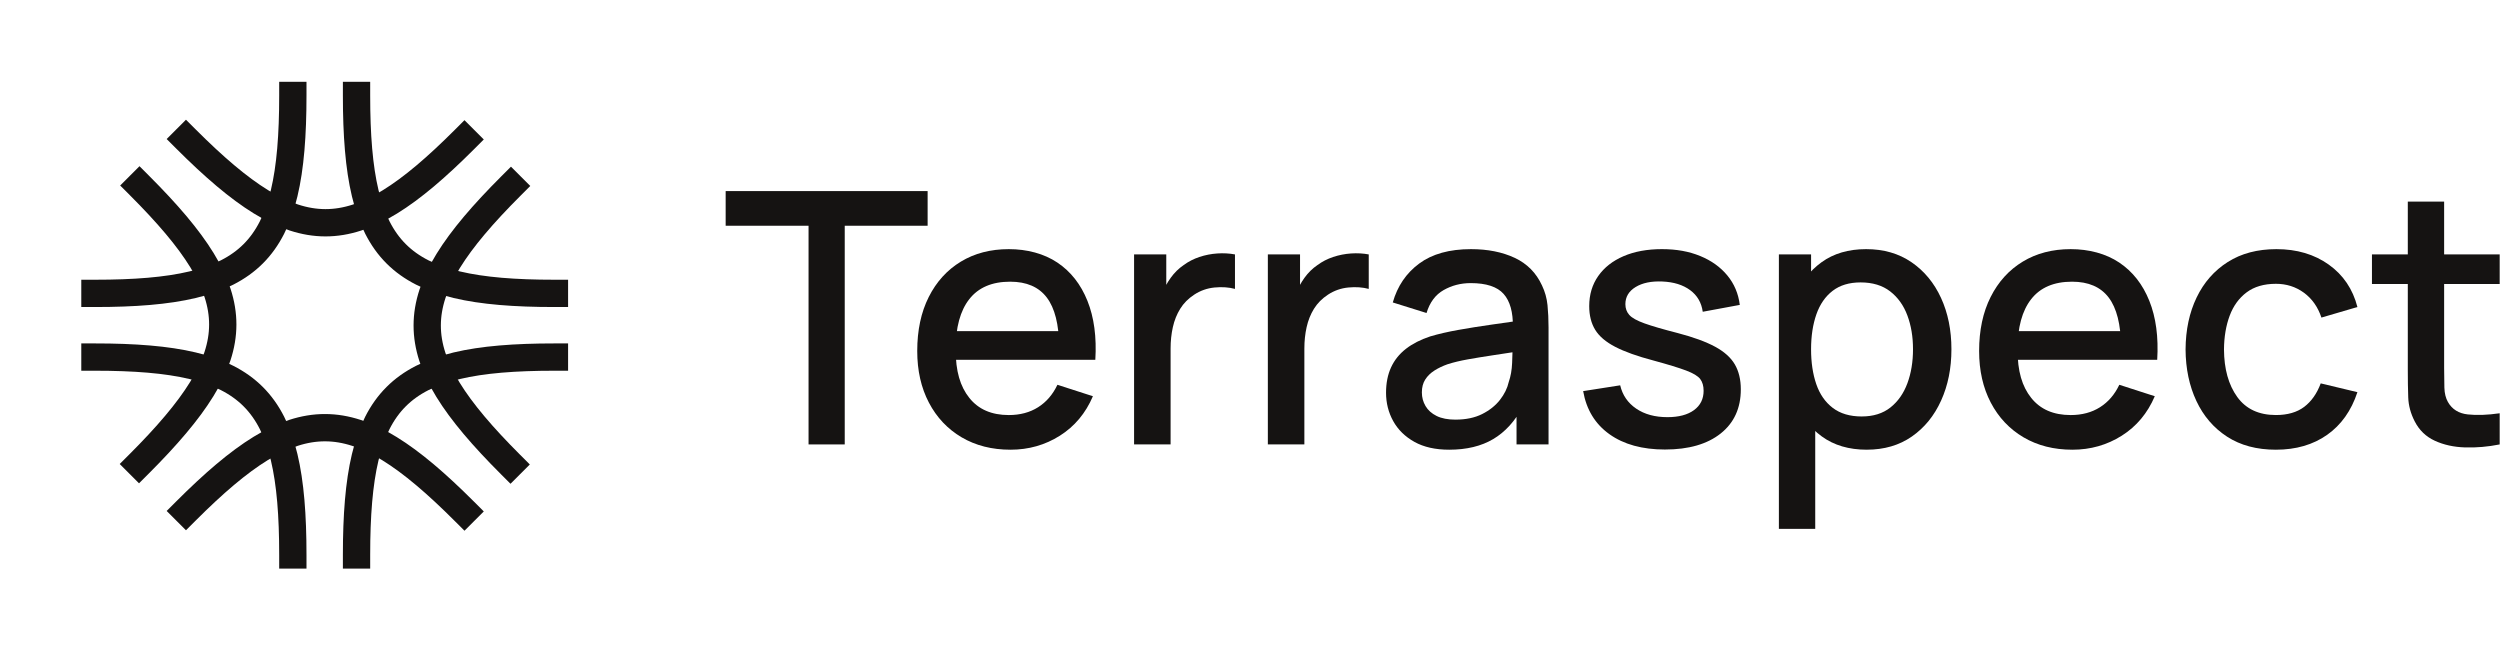 <svg width="1099" height="286" viewBox="0 0 1099 286" fill="none" xmlns="http://www.w3.org/2000/svg">
<path d="M355.44 195.37V99.237H319V84H407.783V99.237H371.343V195.37H355.444H355.44Z" fill="#151312"/>
<path d="M444.221 197.691C436.054 197.691 428.893 195.873 422.73 192.24C416.567 188.604 411.773 183.527 408.351 177.003C404.929 170.483 403.216 162.915 403.216 154.304C403.216 145.179 404.903 137.264 408.275 130.562C411.648 123.86 416.351 118.678 422.389 115.015C428.424 111.356 435.449 109.523 443.464 109.523C451.48 109.523 458.959 111.496 464.842 115.438C470.725 119.381 475.122 124.99 478.041 132.259C480.956 139.528 482.113 148.166 481.504 158.167H465.605V152.29C465.503 142.598 463.692 135.431 460.165 130.789C456.641 126.147 451.276 123.83 444.073 123.83C436.11 123.83 430.125 126.381 426.117 131.488C422.11 136.591 420.106 143.966 420.106 153.609C420.106 163.252 422.11 169.889 426.117 174.917C430.125 179.944 435.906 182.458 443.464 182.458C448.432 182.458 452.731 181.312 456.361 179.014C459.987 176.72 462.815 173.435 464.845 169.152L480.442 174.179C477.247 181.656 472.404 187.444 465.912 191.541C459.42 195.639 452.191 197.691 444.228 197.691H444.221ZM414.933 158.167V145.561H473.591V158.167H414.933Z" fill="#151312"/>
<path d="M498.541 195.37V111.843H512.693V132.108L510.715 129.477C511.728 126.797 513.048 124.333 514.67 122.091C516.292 119.85 518.171 118.005 520.3 116.561C522.379 115.015 524.701 113.817 527.26 112.966C529.82 112.116 532.444 111.602 535.136 111.42C537.824 111.239 540.411 111.382 542.895 111.843V127.001C540.206 126.279 537.227 126.071 533.956 126.381C530.686 126.691 527.68 127.75 524.943 129.553C522.357 131.254 520.315 133.318 518.818 135.741C517.32 138.164 516.243 140.859 515.585 143.822C514.923 146.786 514.594 149.919 514.594 153.219V195.37H498.541Z" fill="#151312"/>
<path d="M557.345 195.37V111.843H571.497V132.108L569.52 129.477C570.533 126.797 571.853 124.333 573.475 122.091C575.097 119.85 576.976 118.005 579.104 116.561C581.184 115.015 583.506 113.817 586.065 112.966C588.625 112.116 591.249 111.602 593.941 111.42C596.629 111.239 599.215 111.382 601.699 111.843V127.001C599.011 126.279 596.032 126.071 592.761 126.381C589.491 126.691 586.485 127.75 583.747 129.553C581.161 131.254 579.12 133.318 577.622 135.741C576.125 138.164 575.048 140.859 574.39 143.822C573.728 146.786 573.399 149.919 573.399 153.219V195.37H557.345Z" fill="#151312"/>
<path d="M637.074 197.691C630.987 197.691 625.89 196.542 621.784 194.251C617.674 191.957 614.57 188.914 612.464 185.126C610.358 181.335 609.307 177.173 609.307 172.637C609.307 168.411 610.041 164.699 611.511 161.501C612.982 158.303 615.164 155.586 618.052 153.34C620.945 151.099 624.491 149.281 628.703 147.89C632.356 146.809 636.488 145.852 641.105 145.028C645.721 144.204 650.576 143.429 655.673 142.707C660.769 141.985 665.828 141.263 670.849 140.541L665.068 143.788C665.17 137.241 663.813 132.38 660.996 129.209C658.183 126.037 653.351 124.454 646.504 124.454C642.194 124.454 638.235 125.474 634.636 127.508C631.032 129.545 628.522 132.909 627.104 137.6L612.268 132.959C614.294 125.792 618.162 120.095 623.871 115.865C629.577 111.639 637.173 109.523 646.655 109.523C654.009 109.523 660.414 110.8 665.866 113.352C671.318 115.903 675.311 119.94 677.848 125.455C679.167 128.188 679.976 131.076 680.283 134.119C680.585 137.162 680.74 140.435 680.74 143.939V195.37H666.668V176.266L669.405 178.742C666.006 185.138 661.684 189.893 656.433 193.011C651.185 196.13 644.727 197.691 637.07 197.691H637.074ZM639.887 184.465C644.402 184.465 648.281 183.652 651.529 182.031C654.773 180.405 657.385 178.33 659.367 175.805C661.344 173.28 662.637 170.649 663.246 167.916C664.108 165.44 664.603 162.658 664.728 159.562C664.853 156.47 664.917 153.994 664.917 152.138L670.089 154.074C665.068 154.849 660.505 155.544 656.395 156.16C652.285 156.78 648.572 157.385 645.249 157.978C641.925 158.572 638.972 159.283 636.386 160.107C634.205 160.881 632.265 161.808 630.567 162.892C628.866 163.977 627.524 165.289 626.537 166.839C625.546 168.385 625.055 170.267 625.055 172.486C625.055 174.705 625.588 176.652 626.654 178.481C627.72 180.311 629.342 181.77 631.524 182.851C633.705 183.936 636.492 184.476 639.891 184.476L639.887 184.465Z" fill="#151312"/>
<path d="M731.941 197.612C721.948 197.612 713.808 195.37 707.52 190.883C701.233 186.396 697.376 180.084 695.955 171.934L712.235 169.383C713.249 173.715 715.593 177.132 719.272 179.63C722.947 182.133 727.525 183.38 733.004 183.38C737.972 183.38 741.866 182.348 744.683 180.288C747.496 178.228 748.906 175.389 748.906 171.779C748.906 169.666 748.411 167.95 747.424 166.635C746.434 165.319 744.369 164.072 741.224 162.885C738.078 161.698 733.284 160.231 726.845 158.477C719.793 156.621 714.201 154.622 710.069 152.482C705.932 150.343 702.995 147.84 701.244 144.979C699.494 142.118 698.62 138.651 698.62 134.576C698.62 129.523 699.94 125.115 702.575 121.35C705.21 117.585 708.927 114.675 713.721 112.611C718.515 110.551 724.13 109.519 730.573 109.519C737.015 109.519 742.468 110.524 747.387 112.535C752.306 114.546 756.287 117.396 759.331 121.082C762.374 124.767 764.2 129.088 764.809 134.036L748.528 137.052C747.969 133.03 746.12 129.859 742.974 127.538C739.829 125.217 735.745 123.955 730.724 123.747C725.903 123.543 722.001 124.352 719.007 126.181C716.012 128.011 714.519 130.524 714.519 133.722C714.519 135.578 715.09 137.151 716.232 138.44C717.374 139.729 719.589 140.968 722.89 142.152C726.187 143.338 731.057 144.756 737.496 146.404C744.392 148.211 749.871 150.207 753.928 152.399C757.985 154.592 760.888 157.196 762.639 160.212C764.389 163.229 765.263 166.877 765.263 171.155C765.263 179.407 762.306 185.879 756.4 190.57C750.491 195.261 742.339 197.608 731.941 197.608V197.612Z" fill="#151312"/>
<path d="M781.998 232.494V111.844H796.15V171.938H797.976V232.497H782.001L781.998 232.494ZM820.646 197.691C812.786 197.691 806.192 195.744 800.864 191.851C795.541 187.958 791.507 182.684 788.769 176.035C786.032 169.383 784.659 161.883 784.659 153.529C784.659 145.176 786.017 137.676 788.731 131.023C791.442 124.37 795.45 119.128 800.751 115.283C806.052 111.443 812.582 109.523 820.34 109.523C828.098 109.523 834.708 111.443 840.311 115.283C845.914 119.124 850.24 124.359 853.283 130.982C856.327 137.608 857.847 145.123 857.847 153.526C857.847 161.929 856.338 169.394 853.321 176.069C850.304 182.749 846.016 188.018 840.466 191.885C834.912 195.752 828.306 197.684 820.646 197.684V197.691ZM818.438 183.074C823.508 183.074 827.705 181.758 831.029 179.131C834.348 176.5 836.836 172.959 838.485 168.498C840.133 164.038 840.957 159.052 840.957 153.533C840.957 148.014 840.133 143.119 838.485 138.685C836.836 134.251 834.311 130.721 830.915 128.09C827.516 125.459 823.179 124.147 817.905 124.147C812.933 124.147 808.838 125.383 805.617 127.859C802.396 130.335 800.014 133.79 798.467 138.224C796.921 142.658 796.146 147.765 796.146 153.537C796.146 159.309 796.906 164.416 798.429 168.85C799.949 173.284 802.358 176.765 805.659 179.29C808.956 181.815 813.217 183.081 818.438 183.081V183.074Z" fill="#151312"/>
<path d="M911.025 197.691C902.858 197.691 895.697 195.873 889.534 192.24C883.371 188.604 878.581 183.527 875.155 177.003C871.734 170.483 870.021 162.915 870.021 154.304C870.021 145.179 871.707 137.264 875.08 130.562C878.452 123.86 883.156 118.678 889.194 115.015C895.228 111.356 902.253 109.523 910.269 109.523C918.285 109.523 925.763 111.496 931.646 115.438C937.53 119.381 941.93 124.99 944.846 132.259C947.761 139.528 948.914 148.166 948.309 158.167H932.41V152.29C932.308 142.598 930.497 135.431 926.969 130.789C923.442 126.147 918.08 123.83 910.878 123.83C902.915 123.83 896.93 126.381 892.922 131.488C888.914 136.591 886.91 143.966 886.91 153.609C886.91 163.252 888.914 169.889 892.922 174.917C896.93 179.944 902.711 182.458 910.269 182.458C915.237 182.458 919.536 181.312 923.166 179.014C926.792 176.72 929.62 173.435 931.65 169.152L947.246 174.179C944.052 181.656 939.208 187.443 932.716 191.541C926.224 195.639 918.995 197.691 911.033 197.691H911.025ZM881.734 158.167V145.561H940.392V158.167H881.734Z" fill="#151312"/>
<path d="M1000.49 197.691C992.07 197.691 984.92 195.782 979.037 191.968C973.154 188.154 968.651 182.919 965.531 176.27C962.412 169.617 960.828 162.065 960.775 153.609C960.824 144.998 962.45 137.381 965.645 130.755C968.84 124.129 973.403 118.935 979.339 115.17C985.271 111.405 992.399 109.523 1000.72 109.523C1009.69 109.523 1017.36 111.791 1023.73 116.327C1030.09 120.863 1034.29 127.077 1036.32 134.966L1020.5 139.608C1018.93 134.917 1016.35 131.269 1012.78 128.665C1009.2 126.06 1005.11 124.76 1000.49 124.76C995.264 124.76 990.981 126.011 987.631 128.51C984.285 131.012 981.797 134.425 980.175 138.757C978.553 143.089 977.713 148.037 977.664 153.605C977.713 162.216 979.653 169.179 983.483 174.486C987.313 179.797 992.981 182.45 1000.49 182.45C1005.61 182.45 1009.75 181.252 1012.93 178.855C1016.09 176.459 1018.52 173.015 1020.19 168.532L1036.32 172.399C1033.63 180.545 1029.19 186.797 1023.01 191.155C1016.82 195.514 1009.31 197.691 1000.49 197.691Z" fill="#151312"/>
<path d="M1042.71 124.835V111.843H1098.86V124.835H1042.71ZM1098.86 195.37C1093.69 196.402 1088.61 196.841 1083.64 196.686C1078.67 196.531 1074.24 195.552 1070.33 193.745C1066.43 191.942 1063.48 189.103 1061.51 185.236C1059.73 181.781 1058.78 178.262 1058.66 174.678C1058.53 171.095 1058.47 167.035 1058.47 162.495V88.638H1074.44V161.724C1074.44 165.077 1074.48 167.988 1074.55 170.464C1074.63 172.94 1075.15 175.026 1076.11 176.727C1077.94 179.925 1080.84 181.743 1084.82 182.178C1088.8 182.616 1093.48 182.45 1098.86 181.675V195.363V195.37Z" fill="#151312"/>
<path d="M156.732 41.969C156.732 111.569 174.19 128.969 243.732 128.969" stroke="#151312" stroke-width="12" stroke-linecap="square"/>
<path d="M81.754 61.112C130.807 110.165 155.333 110.165 204.182 61.316" stroke="#151312" stroke-width="12" stroke-linecap="square"/>
<path d="M41.732 128.969C111.332 128.969 128.732 111.511 128.732 41.969" stroke="#151312" stroke-width="12" stroke-linecap="square"/>
<path d="M61.112 203.978C110.165 154.925 110.165 130.399 61.316 81.55" stroke="#151312" stroke-width="12" stroke-linecap="square"/>
<path d="M128.732 243.969C128.732 174.369 111.274 156.969 41.732 156.969" stroke="#151312" stroke-width="12" stroke-linecap="square"/>
<path d="M204.182 224.826C155.129 175.773 130.603 175.773 81.754 224.622" stroke="#151312" stroke-width="12" stroke-linecap="square"/>
<path d="M243.732 156.969C174.132 156.969 156.732 174.427 156.732 243.969" stroke="#151312" stroke-width="12" stroke-linecap="square"/>
<path d="M224.62 81.755C175.567 130.808 175.567 155.334 224.415 204.183" stroke="#151312" stroke-width="12" stroke-linecap="square"/>
</svg>
